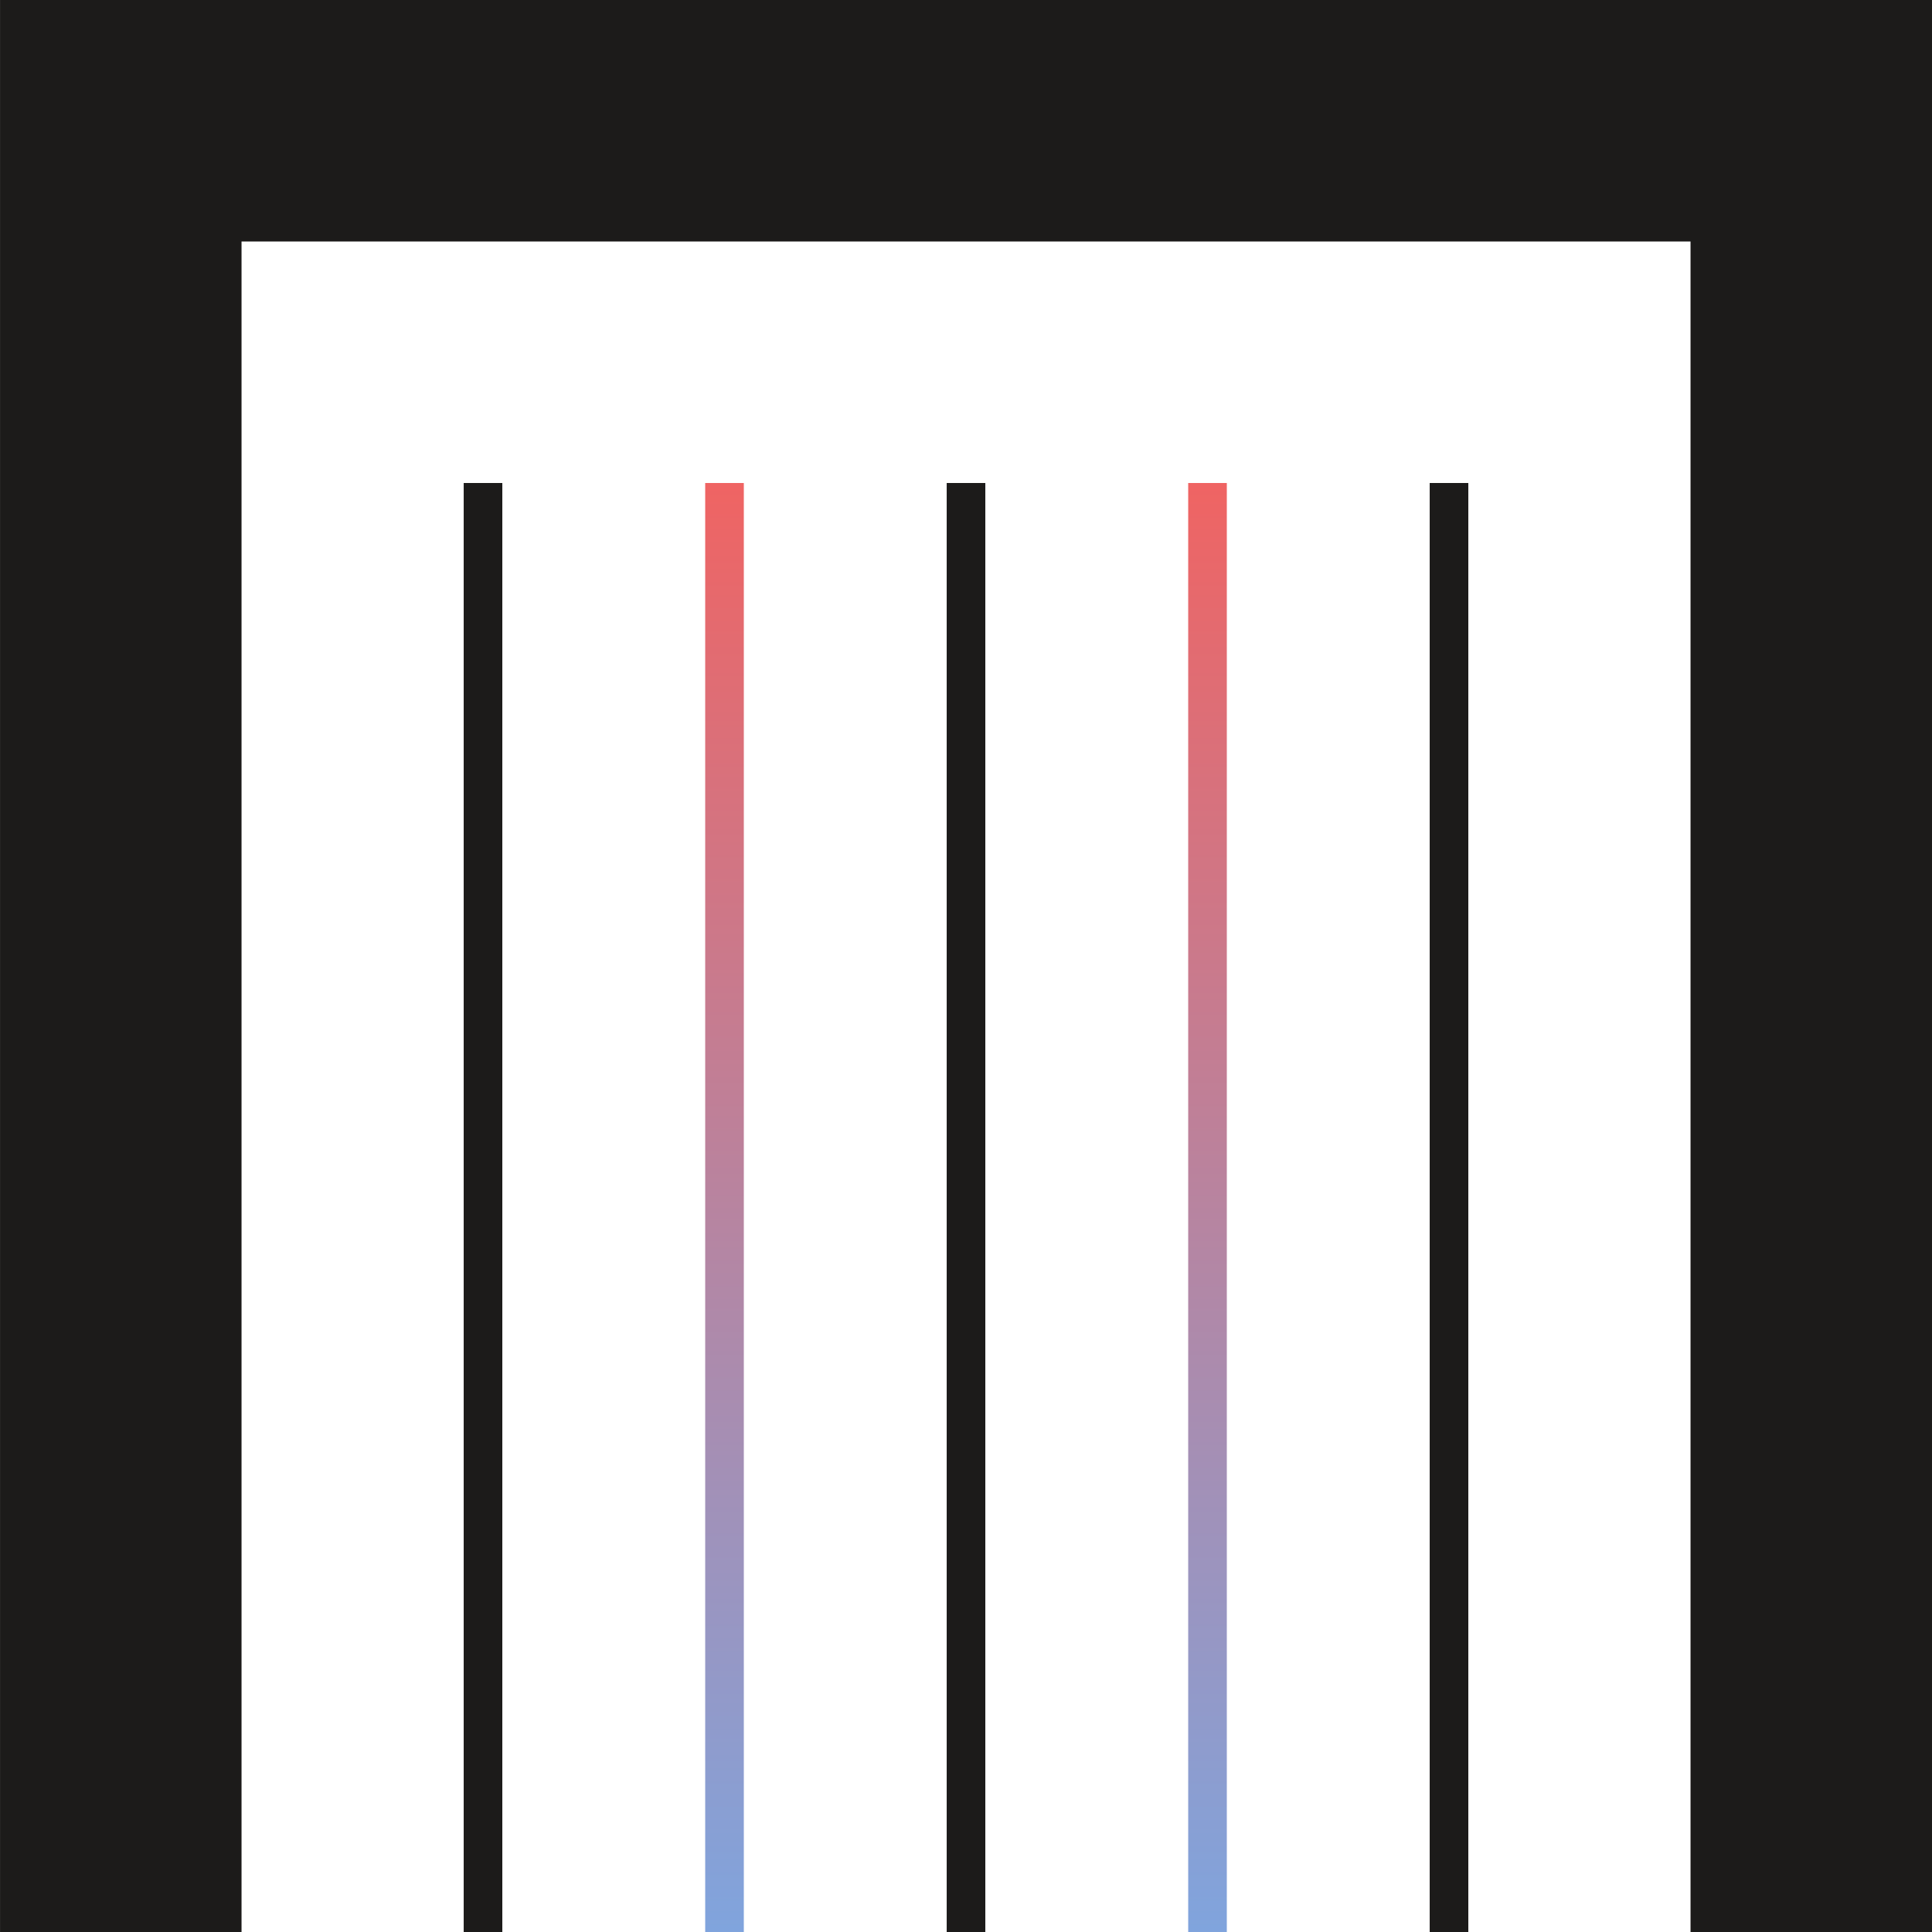<svg xmlns="http://www.w3.org/2000/svg" xmlns:xlink="http://www.w3.org/1999/xlink" width="120" height="120" viewBox="0 0 120 120">
  <defs>
    <linearGradient id="linear-gradient" x1="0.5" x2="0.5" y2="1" gradientUnits="objectBoundingBox">
      <stop offset="0" stop-color="#ef6463"/>
      <stop offset="1" stop-color="#80a4dd"/>
    </linearGradient>
  </defs>
  <g id="Grupo_672" data-name="Grupo 672" transform="translate(3987.936 -1410.229)">
    <g id="Grupo_672-2" data-name="Grupo 672" transform="translate(-3987.935 1410.229)">
      <path id="Trazado_902" data-name="Trazado 902" d="M-3867.935,1410.229h-120v120h15v-105h90v105h15v-105h0Z" transform="translate(3987.936 -1410.229)" fill="#1c1b1a"/>
    </g>
    <g id="Grupo_673" data-name="Grupo 673" transform="translate(-3959.135 1440.229)">
      <rect id="Rectángulo_394" data-name="Rectángulo 394" width="2.399" height="90" transform="translate(0 0)" fill="#1c1b1a"/>
    </g>
    <g id="Grupo_674" data-name="Grupo 674" transform="translate(-3944.135 1440.229)">
      <rect id="Rectángulo_395" data-name="Rectángulo 395" width="2.399" height="90" transform="translate(0 0)" fill="url(#linear-gradient)"/>
    </g>
    <g id="Grupo_675" data-name="Grupo 675" transform="translate(-3929.135 1440.229)">
      <rect id="Rectángulo_396" data-name="Rectángulo 396" width="2.399" height="90" transform="translate(0 0)" fill="#1c1b1a"/>
    </g>
    <g id="Grupo_676" data-name="Grupo 676" transform="translate(-3914.135 1440.229)">
      <rect id="Rectángulo_397" data-name="Rectángulo 397" width="2.399" height="90" transform="translate(0 0)" fill="url(#linear-gradient)"/>
    </g>
    <g id="Grupo_677" data-name="Grupo 677" transform="translate(-3899.135 1440.229)">
      <rect id="Rectángulo_398" data-name="Rectángulo 398" width="2.399" height="90" transform="translate(0 0)" fill="#1c1b1a"/>
    </g>
  </g>
</svg>

